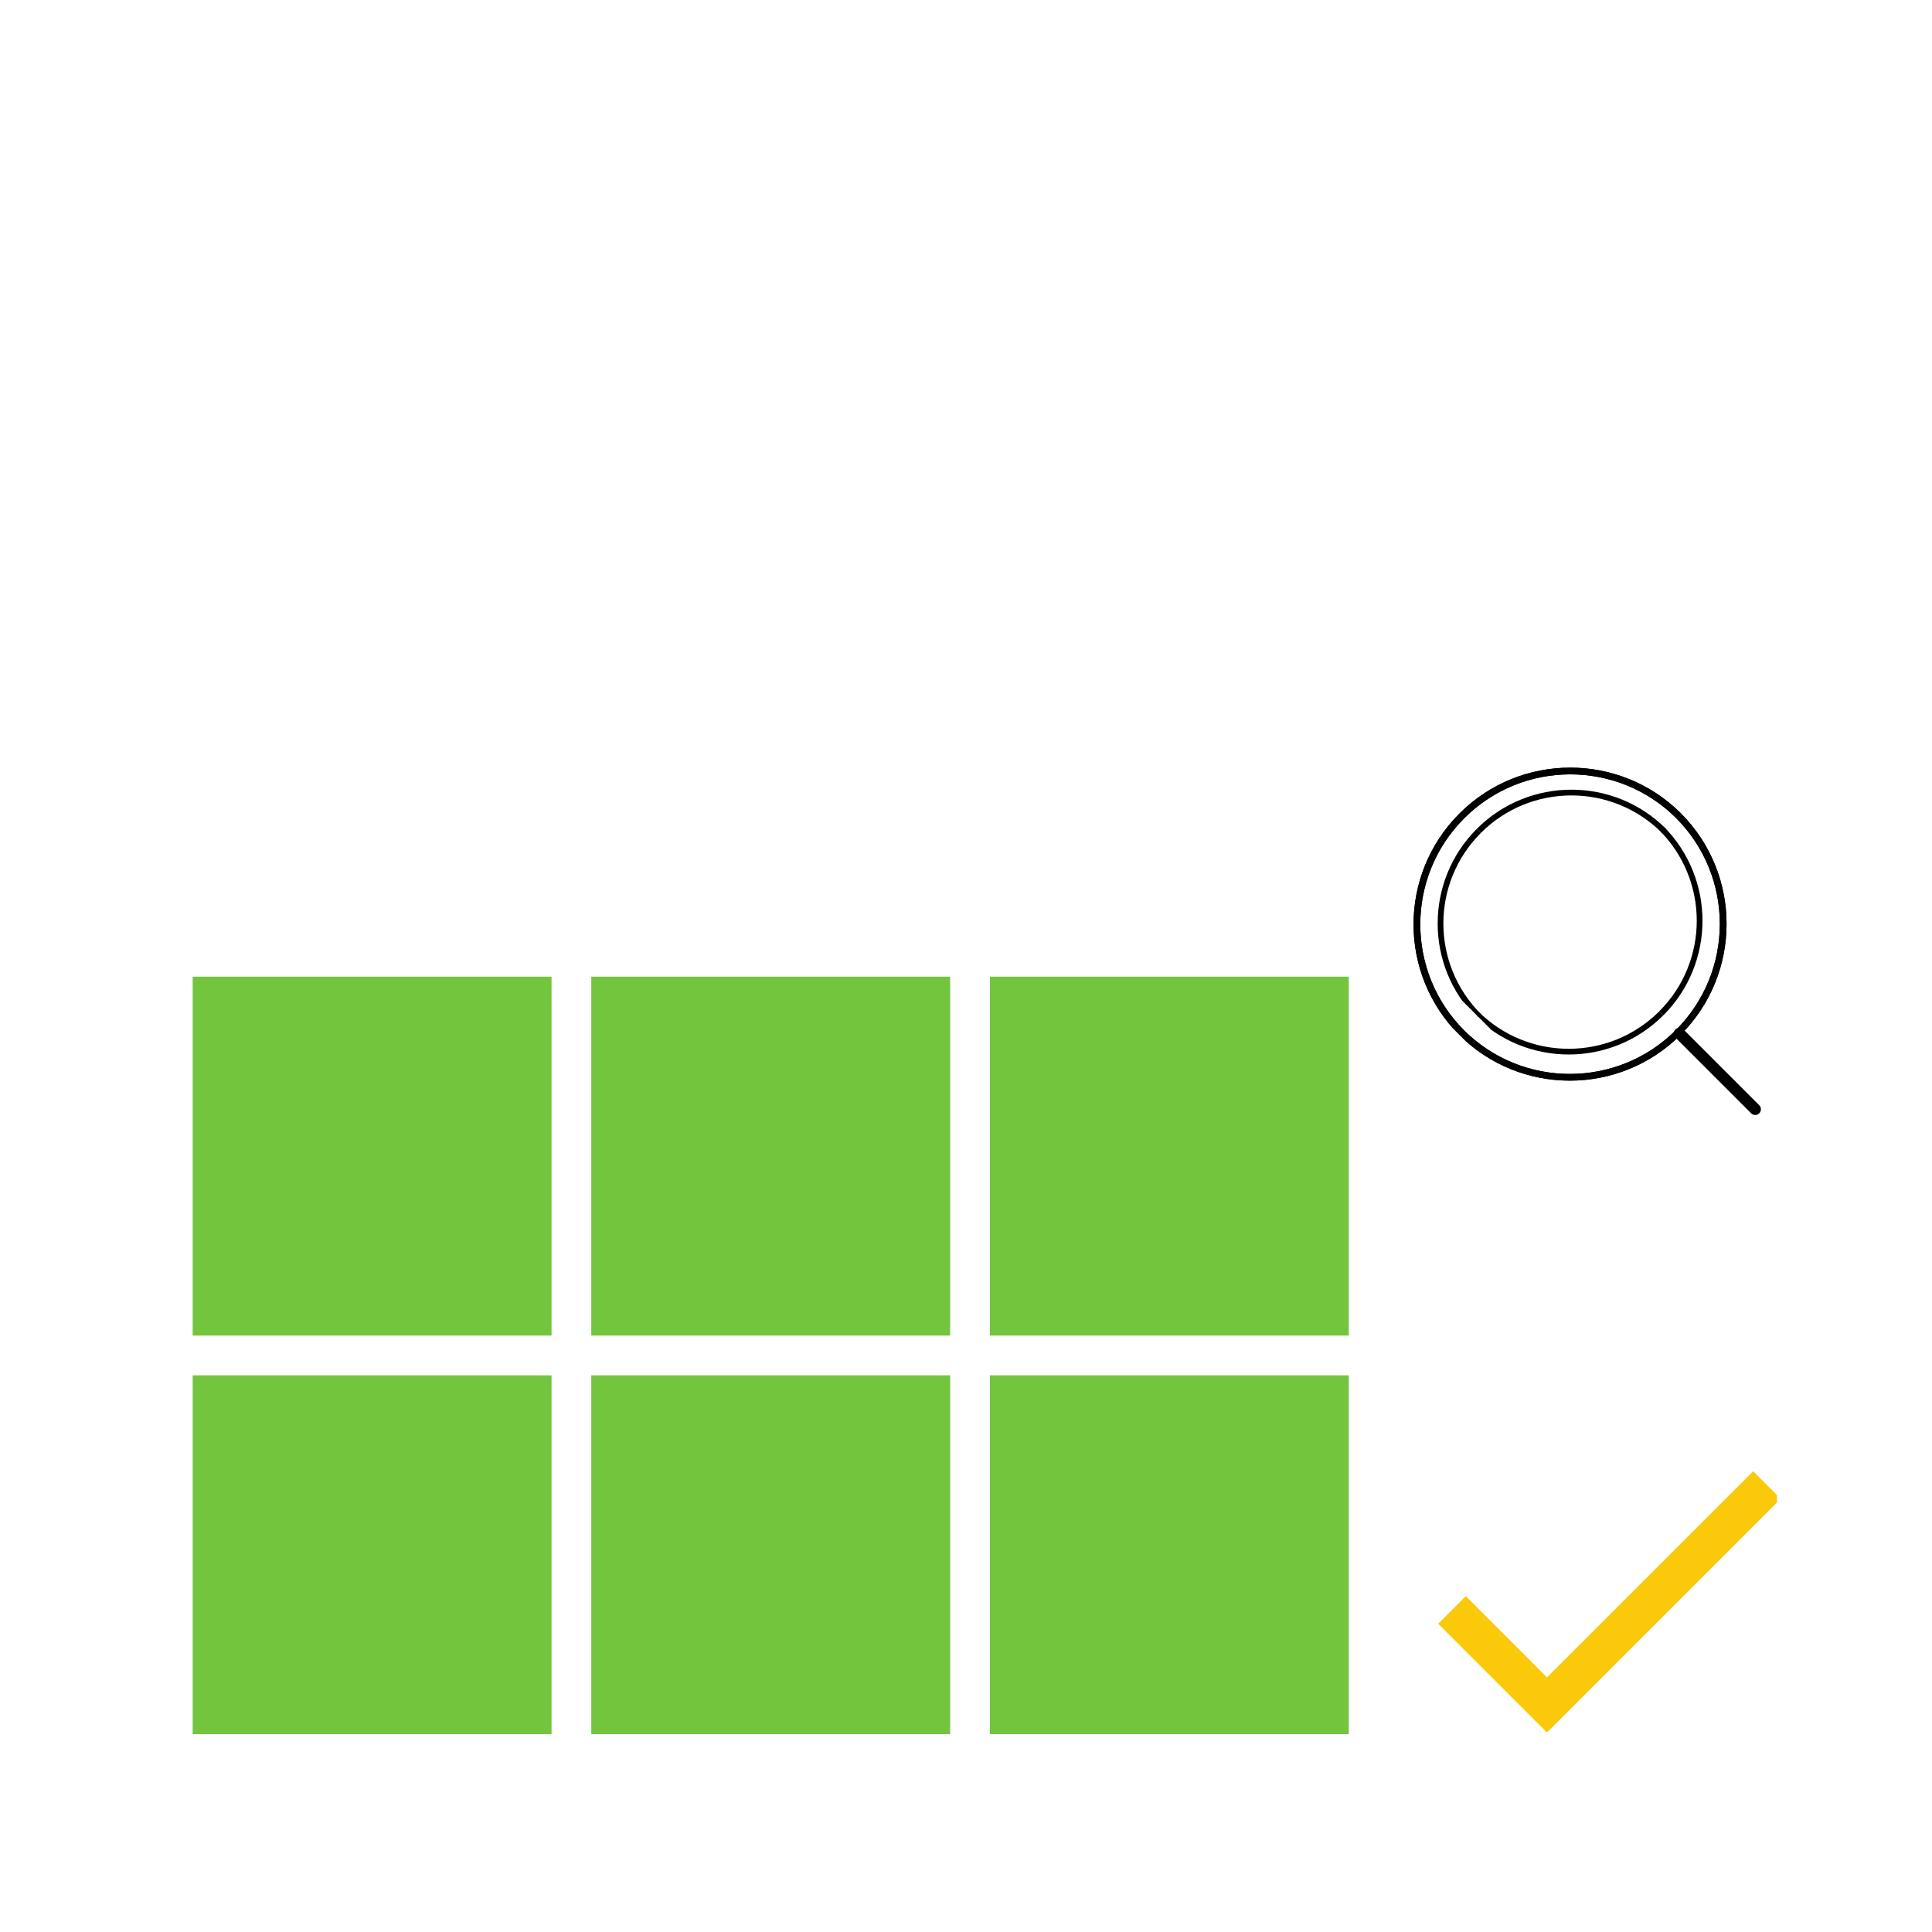 <svg xmlns="http://www.w3.org/2000/svg" xmlns:xlink="http://www.w3.org/1999/xlink" width="250" zoomAndPan="magnify" viewBox="0 0 187.5 187.5" height="250" preserveAspectRatio="xMidYMid meet" version="1.0"><defs><clipPath id="7c0c43ba8c"><path d="M 18.699 133.473 L 53.527 133.473 L 53.527 168.301 L 18.699 168.301 Z M 18.699 133.473 " clip-rule="nonzero"/></clipPath><clipPath id="5d098db9d6"><path d="M 57.383 133.473 L 92.211 133.473 L 92.211 168.301 L 57.383 168.301 Z M 57.383 133.473 " clip-rule="nonzero"/></clipPath><clipPath id="ebb89ffc80"><path d="M 96.07 133.473 L 130.898 133.473 L 130.898 168.301 L 96.07 168.301 Z M 96.07 133.473 " clip-rule="nonzero"/></clipPath><clipPath id="ed6029d877"><path d="M 18.699 94.785 L 53.527 94.785 L 53.527 129.613 L 18.699 129.613 Z M 18.699 94.785 " clip-rule="nonzero"/></clipPath><clipPath id="2ae6da0548"><path d="M 57.383 94.785 L 92.211 94.785 L 92.211 129.613 L 57.383 129.613 Z M 57.383 94.785 " clip-rule="nonzero"/></clipPath><clipPath id="f782b6dac1"><path d="M 96.07 94.785 L 130.898 94.785 L 130.898 129.613 L 96.07 129.613 Z M 96.07 94.785 " clip-rule="nonzero"/></clipPath><clipPath id="31c042c1db"><path d="M 141 74 L 164 74 L 164 90 L 141 90 Z M 141 74 " clip-rule="nonzero"/></clipPath><clipPath id="b05e741f5f"><path d="M 141.641 78.953 L 152.395 68.195 L 163.148 78.953 L 152.395 89.707 Z M 141.641 78.953 " clip-rule="nonzero"/></clipPath><clipPath id="f7fbe0b618"><path d="M 141.641 78.953 L 152.395 68.195 L 163.148 78.953 L 152.395 89.707 Z M 141.641 78.953 " clip-rule="nonzero"/></clipPath><clipPath id="41d12f6343"><path d="M 141.641 78.953 L 152.395 68.195 L 163.148 78.953 L 152.395 89.707 Z M 141.641 78.953 " clip-rule="nonzero"/></clipPath><clipPath id="050b06a945"><path d="M 126.301 63.613 L 152.395 37.52 L 178.484 63.613 L 152.395 89.703 Z M 126.301 63.613 " clip-rule="nonzero"/></clipPath><clipPath id="a400c34102"><path d="M 137 78 L 153 78 L 153 101 L 137 101 Z M 137 78 " clip-rule="nonzero"/></clipPath><clipPath id="92e0b2a678"><path d="M 130.902 89.688 L 141.656 78.934 L 152.41 89.688 L 141.656 100.441 Z M 130.902 89.688 " clip-rule="nonzero"/></clipPath><clipPath id="fa3e18296c"><path d="M 141.637 78.953 L 130.883 89.707 L 141.637 100.465 L 152.391 89.707 Z M 141.637 78.953 " clip-rule="nonzero"/></clipPath><clipPath id="3430d97f56"><path d="M 141.637 78.953 L 130.883 89.707 L 141.637 100.465 L 152.391 89.707 Z M 141.637 78.953 " clip-rule="nonzero"/></clipPath><clipPath id="b12ed243a9"><path d="M 126.297 63.617 L 100.207 89.711 L 126.297 115.801 L 152.391 89.711 Z M 126.297 63.617 " clip-rule="nonzero"/></clipPath><clipPath id="0449a5efed"><path d="M 141 89 L 164 89 L 164 105 L 141 105 Z M 141 89 " clip-rule="nonzero"/></clipPath><clipPath id="51a3ce9053"><path d="M 141.641 100.426 L 152.395 89.672 L 163.148 100.426 L 152.395 111.18 Z M 141.641 100.426 " clip-rule="nonzero"/></clipPath><clipPath id="720a1a7c08"><path d="M 163.105 100.426 L 152.352 111.18 L 141.598 100.426 L 152.352 89.672 Z M 163.105 100.426 " clip-rule="nonzero"/></clipPath><clipPath id="0aa2b99dc6"><path d="M 163.105 100.426 L 152.352 111.18 L 141.598 100.426 L 152.352 89.672 Z M 163.105 100.426 " clip-rule="nonzero"/></clipPath><clipPath id="a3716025df"><path d="M 178.445 115.762 L 152.352 141.855 L 126.262 115.762 L 152.352 89.672 Z M 178.445 115.762 " clip-rule="nonzero"/></clipPath><clipPath id="c9496e353f"><path d="M 152 78 L 168 78 L 168 101 L 152 101 Z M 152 78 " clip-rule="nonzero"/></clipPath><clipPath id="2bf6988e84"><path d="M 152.375 89.688 L 163.129 78.934 L 173.887 89.688 L 163.129 100.441 Z M 152.375 89.688 " clip-rule="nonzero"/></clipPath><clipPath id="1826432eed"><path d="M 163.109 100.422 L 173.863 89.668 L 163.109 78.914 L 152.355 89.668 Z M 163.109 100.422 " clip-rule="nonzero"/></clipPath><clipPath id="ab6ecf37aa"><path d="M 163.109 100.422 L 173.863 89.668 L 163.109 78.914 L 152.355 89.668 Z M 163.109 100.422 " clip-rule="nonzero"/></clipPath><clipPath id="223169ddf8"><path d="M 178.449 115.758 L 204.539 89.668 L 178.449 63.574 L 152.355 89.668 Z M 178.449 115.758 " clip-rule="nonzero"/></clipPath><clipPath id="92343e0561"><path d="M 141 74 L 164 74 L 164 90 L 141 90 Z M 141 74 " clip-rule="nonzero"/></clipPath><clipPath id="6a4478fcc0"><path d="M 141.641 78.953 L 152.395 68.195 L 163.148 78.953 L 152.395 89.707 Z M 141.641 78.953 " clip-rule="nonzero"/></clipPath><clipPath id="287cb561d3"><path d="M 141.641 78.953 L 152.395 68.195 L 163.148 78.953 L 152.395 89.707 Z M 141.641 78.953 " clip-rule="nonzero"/></clipPath><clipPath id="3871101f52"><path d="M 141.641 78.953 L 152.395 68.195 L 163.148 78.953 L 152.395 89.707 Z M 141.641 78.953 " clip-rule="nonzero"/></clipPath><clipPath id="962f0cff9a"><path d="M 126.301 63.613 L 152.395 37.52 L 178.484 63.613 L 152.395 89.703 Z M 126.301 63.613 " clip-rule="nonzero"/></clipPath><clipPath id="d8fcf430cd"><path d="M 137 78 L 153 78 L 153 101 L 137 101 Z M 137 78 " clip-rule="nonzero"/></clipPath><clipPath id="340012af83"><path d="M 130.902 89.688 L 141.656 78.934 L 152.41 89.688 L 141.656 100.441 Z M 130.902 89.688 " clip-rule="nonzero"/></clipPath><clipPath id="6a5824a908"><path d="M 141.637 78.953 L 130.883 89.707 L 141.637 100.465 L 152.391 89.707 Z M 141.637 78.953 " clip-rule="nonzero"/></clipPath><clipPath id="f5a449c283"><path d="M 141.637 78.953 L 130.883 89.707 L 141.637 100.465 L 152.391 89.707 Z M 141.637 78.953 " clip-rule="nonzero"/></clipPath><clipPath id="fbde229e9d"><path d="M 126.297 63.617 L 100.207 89.711 L 126.297 115.801 L 152.391 89.711 Z M 126.297 63.617 " clip-rule="nonzero"/></clipPath><clipPath id="85c0c787ae"><path d="M 141 89 L 164 89 L 164 105 L 141 105 Z M 141 89 " clip-rule="nonzero"/></clipPath><clipPath id="6b3cf5e520"><path d="M 141.641 100.426 L 152.395 89.672 L 163.148 100.426 L 152.395 111.18 Z M 141.641 100.426 " clip-rule="nonzero"/></clipPath><clipPath id="1cbddea0d5"><path d="M 163.105 100.426 L 152.352 111.18 L 141.598 100.426 L 152.352 89.672 Z M 163.105 100.426 " clip-rule="nonzero"/></clipPath><clipPath id="5cff1a14eb"><path d="M 163.105 100.426 L 152.352 111.18 L 141.598 100.426 L 152.352 89.672 Z M 163.105 100.426 " clip-rule="nonzero"/></clipPath><clipPath id="5cb4dd7813"><path d="M 178.445 115.762 L 152.352 141.855 L 126.262 115.762 L 152.352 89.672 Z M 178.445 115.762 " clip-rule="nonzero"/></clipPath><clipPath id="295a5022d3"><path d="M 152 78 L 168 78 L 168 101 L 152 101 Z M 152 78 " clip-rule="nonzero"/></clipPath><clipPath id="c5b6ae4c5d"><path d="M 152.375 89.688 L 163.129 78.934 L 173.887 89.688 L 163.129 100.441 Z M 152.375 89.688 " clip-rule="nonzero"/></clipPath><clipPath id="e002ace337"><path d="M 163.109 100.422 L 173.863 89.668 L 163.109 78.914 L 152.355 89.668 Z M 163.109 100.422 " clip-rule="nonzero"/></clipPath><clipPath id="0a580e9696"><path d="M 163.109 100.422 L 173.863 89.668 L 163.109 78.914 L 152.355 89.668 Z M 163.109 100.422 " clip-rule="nonzero"/></clipPath><clipPath id="8520c31652"><path d="M 178.449 115.758 L 204.539 89.668 L 178.449 63.574 L 152.355 89.668 Z M 178.449 115.758 " clip-rule="nonzero"/></clipPath><clipPath id="5adef6715d"><path d="M 143 76 L 162 76 L 162 90 L 143 90 Z M 143 76 " clip-rule="nonzero"/></clipPath><clipPath id="ff84ec05a6"><path d="M 143.324 80.438 L 152.508 71.258 L 161.688 80.438 L 152.508 89.621 Z M 143.324 80.438 " clip-rule="nonzero"/></clipPath><clipPath id="39c15ee23e"><path d="M 143.324 80.438 L 152.508 71.258 L 161.688 80.438 L 152.508 89.621 Z M 143.324 80.438 " clip-rule="nonzero"/></clipPath><clipPath id="71b250e21d"><path d="M 143.324 80.438 L 152.508 71.258 L 161.688 80.438 L 152.508 89.621 Z M 143.324 80.438 " clip-rule="nonzero"/></clipPath><clipPath id="a6076f3286"><path d="M 130.234 67.344 L 152.508 45.07 L 174.781 67.344 L 152.508 89.617 Z M 130.234 67.344 " clip-rule="nonzero"/></clipPath><clipPath id="d4b8980f5e"><path d="M 139 80 L 153 80 L 153 99 L 139 99 Z M 139 80 " clip-rule="nonzero"/></clipPath><clipPath id="6ae46a0793"><path d="M 134.273 89.488 L 143.457 80.309 L 152.637 89.488 L 143.457 98.672 Z M 134.273 89.488 " clip-rule="nonzero"/></clipPath><clipPath id="e7f72231ee"><path d="M 143.324 80.441 L 134.145 89.621 L 143.324 98.801 L 152.504 89.621 Z M 143.324 80.441 " clip-rule="nonzero"/></clipPath><clipPath id="8383bdfcf4"><path d="M 143.324 80.441 L 134.145 89.621 L 143.324 98.801 L 152.504 89.621 Z M 143.324 80.441 " clip-rule="nonzero"/></clipPath><clipPath id="4c2858a7db"><path d="M 130.23 67.348 L 107.957 89.621 L 130.23 111.895 L 152.504 89.621 Z M 130.23 67.348 " clip-rule="nonzero"/></clipPath><clipPath id="cf128bed99"><path d="M 143 89 L 162 89 L 162 103 L 143 103 Z M 143 89 " clip-rule="nonzero"/></clipPath><clipPath id="f189987695"><path d="M 143.324 98.539 L 152.508 89.359 L 161.688 98.539 L 152.508 107.723 Z M 143.324 98.539 " clip-rule="nonzero"/></clipPath><clipPath id="6237586a9b"><path d="M 161.426 98.539 L 152.242 107.723 L 143.062 98.539 L 152.242 89.359 Z M 161.426 98.539 " clip-rule="nonzero"/></clipPath><clipPath id="d9071fd1f7"><path d="M 161.426 98.539 L 152.242 107.723 L 143.062 98.539 L 152.242 89.359 Z M 161.426 98.539 " clip-rule="nonzero"/></clipPath><clipPath id="4ee66ddd5d"><path d="M 174.516 111.633 L 152.242 133.906 L 129.969 111.633 L 152.242 89.359 Z M 174.516 111.633 " clip-rule="nonzero"/></clipPath><clipPath id="9f762d4b2e"><path d="M 152 80 L 166 80 L 166 99 L 152 99 Z M 152 80 " clip-rule="nonzero"/></clipPath><clipPath id="1e623593a5"><path d="M 152.375 89.488 L 161.559 80.309 L 170.738 89.488 L 161.559 98.672 Z M 152.375 89.488 " clip-rule="nonzero"/></clipPath><clipPath id="2f4aba22a6"><path d="M 161.426 98.539 L 170.605 89.359 L 161.426 80.176 L 152.246 89.359 Z M 161.426 98.539 " clip-rule="nonzero"/></clipPath><clipPath id="324fe6fae3"><path d="M 161.426 98.539 L 170.605 89.359 L 161.426 80.176 L 152.246 89.359 Z M 161.426 98.539 " clip-rule="nonzero"/></clipPath><clipPath id="8f3ce61ac0"><path d="M 174.52 111.633 L 196.793 89.359 L 174.52 67.086 L 152.246 89.359 Z M 174.52 111.633 " clip-rule="nonzero"/></clipPath><clipPath id="cee88bf891"><path d="M 139.551 142.652 L 172.461 142.652 L 172.461 168.086 L 139.551 168.086 Z M 139.551 142.652 " clip-rule="nonzero"/></clipPath></defs><g clip-path="url(#7c0c43ba8c)"><path fill="#72c53c" d="M 53.527 133.473 L 53.527 168.301 L 18.699 168.301 L 18.699 133.473 Z M 53.527 133.473 " fill-opacity="1" fill-rule="nonzero"/></g><g clip-path="url(#5d098db9d6)"><path fill="#72c53c" d="M 92.211 133.473 L 92.211 168.301 L 57.383 168.301 L 57.383 133.473 Z M 92.211 133.473 " fill-opacity="1" fill-rule="nonzero"/></g><g clip-path="url(#ebb89ffc80)"><path fill="#72c53c" d="M 130.898 133.473 L 130.898 168.301 L 96.07 168.301 L 96.07 133.473 Z M 130.898 133.473 " fill-opacity="1" fill-rule="nonzero"/></g><g clip-path="url(#ed6029d877)"><path fill="#72c53c" d="M 53.527 94.785 L 53.527 129.613 L 18.699 129.613 L 18.699 94.785 Z M 53.527 94.785 " fill-opacity="1" fill-rule="nonzero"/></g><g clip-path="url(#2ae6da0548)"><path fill="#72c53c" d="M 92.211 94.785 L 92.211 129.613 L 57.383 129.613 L 57.383 94.785 Z M 92.211 94.785 " fill-opacity="1" fill-rule="nonzero"/></g><g clip-path="url(#f782b6dac1)"><path fill="#72c53c" d="M 130.898 94.785 L 130.898 129.613 L 96.07 129.613 L 96.07 94.785 Z M 130.898 94.785 " fill-opacity="1" fill-rule="nonzero"/></g><g clip-path="url(#31c042c1db)"><g clip-path="url(#b05e741f5f)"><g clip-path="url(#f7fbe0b618)"><g clip-path="url(#41d12f6343)"><g clip-path="url(#050b06a945)"><path fill="#000000" d="M 141.641 78.949 C 135.703 84.887 135.703 94.523 141.641 100.457 C 147.574 106.395 157.211 106.395 163.148 100.457 C 169.082 94.523 169.082 84.887 163.148 78.949 C 157.211 73.016 147.574 73.016 141.641 78.949 Z M 142.102 79.414 C 147.781 73.73 157.004 73.73 162.688 79.414 C 168.367 85.094 168.367 94.316 162.688 99.996 C 157.004 105.68 147.781 105.68 142.102 99.996 C 136.422 94.316 136.422 85.094 142.102 79.414 Z M 142.102 79.414 " fill-opacity="1" fill-rule="evenodd"/></g></g></g></g></g><g clip-path="url(#a400c34102)"><g clip-path="url(#92e0b2a678)"><g clip-path="url(#fa3e18296c)"><g clip-path="url(#3430d97f56)"><g clip-path="url(#b12ed243a9)"><path fill="#000000" d="M 141.637 78.953 C 147.57 73.02 157.207 73.02 163.145 78.953 C 169.078 84.891 169.078 94.527 163.145 100.465 C 157.207 106.398 147.57 106.398 141.637 100.465 C 135.699 94.527 135.699 84.891 141.637 78.953 Z M 142.098 79.418 C 136.418 85.098 136.418 94.32 142.098 100 C 147.777 105.684 157 105.684 162.684 100 C 168.363 94.32 168.363 85.098 162.684 79.418 C 157 73.734 147.777 73.734 142.098 79.418 Z M 142.098 79.418 " fill-opacity="1" fill-rule="evenodd"/></g></g></g></g></g><g clip-path="url(#0449a5efed)"><g clip-path="url(#51a3ce9053)"><g clip-path="url(#720a1a7c08)"><g clip-path="url(#0aa2b99dc6)"><g clip-path="url(#a3716025df)"><path fill="#000000" d="M 163.105 100.426 C 169.043 94.492 169.043 84.852 163.105 78.918 C 157.172 72.984 147.535 72.984 141.598 78.918 C 135.664 84.852 135.664 94.492 141.598 100.426 C 147.535 106.359 157.172 106.359 163.105 100.426 Z M 162.645 99.965 C 156.965 105.645 147.742 105.645 142.059 99.965 C 136.379 94.285 136.379 85.059 142.059 79.379 C 147.742 73.699 156.965 73.699 162.645 79.379 C 168.324 85.059 168.324 94.285 162.645 99.965 Z M 162.645 99.965 " fill-opacity="1" fill-rule="evenodd"/></g></g></g></g></g><g clip-path="url(#c9496e353f)"><g clip-path="url(#2bf6988e84)"><g clip-path="url(#1826432eed)"><g clip-path="url(#ab6ecf37aa)"><g clip-path="url(#223169ddf8)"><path fill="#000000" d="M 163.109 100.422 C 157.176 106.355 147.539 106.355 141.602 100.422 C 135.668 94.488 135.668 84.848 141.602 78.914 C 147.539 72.977 157.176 72.977 163.109 78.914 C 169.047 84.848 169.047 94.488 163.109 100.422 Z M 162.648 99.961 C 168.328 94.281 168.328 85.055 162.648 79.375 C 156.969 73.695 147.746 73.695 142.062 79.375 C 136.383 85.055 136.383 94.281 142.062 99.961 C 147.746 105.641 156.969 105.641 162.648 99.961 Z M 162.648 99.961 " fill-opacity="1" fill-rule="evenodd"/></g></g></g></g></g><path stroke-linecap="round" transform="matrix(-0.262, -0.262, 0.262, -0.262, 170.339, 108.439)" fill="none" stroke-linejoin="miter" d="M 1.497 1.501 L 29.554 1.501 " stroke="#000000" stroke-width="3" stroke-opacity="1" stroke-miterlimit="4"/><g clip-path="url(#92343e0561)"><g clip-path="url(#6a4478fcc0)"><g clip-path="url(#287cb561d3)"><g clip-path="url(#3871101f52)"><g clip-path="url(#962f0cff9a)"><path fill="#000000" d="M 141.641 78.949 C 135.703 84.887 135.703 94.523 141.641 100.457 C 147.574 106.395 157.211 106.395 163.148 100.457 C 169.082 94.523 169.082 84.887 163.148 78.949 C 157.211 73.016 147.574 73.016 141.641 78.949 Z M 142.102 79.414 C 147.781 73.73 157.004 73.73 162.688 79.414 C 168.367 85.094 168.367 94.316 162.688 99.996 C 157.004 105.68 147.781 105.68 142.102 99.996 C 136.422 94.316 136.422 85.094 142.102 79.414 Z M 142.102 79.414 " fill-opacity="1" fill-rule="evenodd"/></g></g></g></g></g><g clip-path="url(#d8fcf430cd)"><g clip-path="url(#340012af83)"><g clip-path="url(#6a5824a908)"><g clip-path="url(#f5a449c283)"><g clip-path="url(#fbde229e9d)"><path fill="#000000" d="M 141.637 78.953 C 147.57 73.02 157.207 73.02 163.145 78.953 C 169.078 84.891 169.078 94.527 163.145 100.465 C 157.207 106.398 147.57 106.398 141.637 100.465 C 135.699 94.527 135.699 84.891 141.637 78.953 Z M 142.098 79.418 C 136.418 85.098 136.418 94.32 142.098 100 C 147.777 105.684 157 105.684 162.684 100 C 168.363 94.32 168.363 85.098 162.684 79.418 C 157 73.734 147.777 73.734 142.098 79.418 Z M 142.098 79.418 " fill-opacity="1" fill-rule="evenodd"/></g></g></g></g></g><g clip-path="url(#85c0c787ae)"><g clip-path="url(#6b3cf5e520)"><g clip-path="url(#1cbddea0d5)"><g clip-path="url(#5cff1a14eb)"><g clip-path="url(#5cb4dd7813)"><path fill="#000000" d="M 163.105 100.426 C 169.043 94.492 169.043 84.852 163.105 78.918 C 157.172 72.984 147.535 72.984 141.598 78.918 C 135.664 84.852 135.664 94.492 141.598 100.426 C 147.535 106.359 157.172 106.359 163.105 100.426 Z M 162.645 99.965 C 156.965 105.645 147.742 105.645 142.059 99.965 C 136.379 94.285 136.379 85.059 142.059 79.379 C 147.742 73.699 156.965 73.699 162.645 79.379 C 168.324 85.059 168.324 94.285 162.645 99.965 Z M 162.645 99.965 " fill-opacity="1" fill-rule="evenodd"/></g></g></g></g></g><g clip-path="url(#295a5022d3)"><g clip-path="url(#c5b6ae4c5d)"><g clip-path="url(#e002ace337)"><g clip-path="url(#0a580e9696)"><g clip-path="url(#8520c31652)"><path fill="#000000" d="M 163.109 100.422 C 157.176 106.355 147.539 106.355 141.602 100.422 C 135.668 94.488 135.668 84.848 141.602 78.914 C 147.539 72.977 157.176 72.977 163.109 78.914 C 169.047 84.848 169.047 94.488 163.109 100.422 Z M 162.648 99.961 C 168.328 94.281 168.328 85.055 162.648 79.375 C 156.969 73.695 147.746 73.695 142.062 79.375 C 136.383 85.055 136.383 94.281 142.062 99.961 C 147.746 105.641 156.969 105.641 162.648 99.961 Z M 162.648 99.961 " fill-opacity="1" fill-rule="evenodd"/></g></g></g></g></g><g clip-path="url(#5adef6715d)"><g clip-path="url(#ff84ec05a6)"><g clip-path="url(#39c15ee23e)"><g clip-path="url(#71b250e21d)"><g clip-path="url(#a6076f3286)"><path fill="#000000" d="M 143.324 80.438 C 138.258 85.504 138.258 93.73 143.324 98.801 C 148.395 103.867 156.621 103.867 161.688 98.801 C 166.754 93.73 166.754 85.504 161.688 80.438 C 156.621 75.371 148.395 75.371 143.324 80.438 Z M 143.719 80.832 C 148.57 75.984 156.441 75.984 161.293 80.832 C 166.141 85.68 166.141 93.555 161.293 98.406 C 156.441 103.254 148.57 103.254 143.719 98.406 C 138.871 93.555 138.871 85.68 143.719 80.832 Z M 143.719 80.832 " fill-opacity="1" fill-rule="evenodd"/></g></g></g></g></g><g clip-path="url(#d4b8980f5e)"><g clip-path="url(#6ae46a0793)"><g clip-path="url(#e7f72231ee)"><g clip-path="url(#8383bdfcf4)"><g clip-path="url(#4c2858a7db)"><path fill="#000000" d="M 143.324 80.441 C 148.391 75.375 156.617 75.375 161.684 80.441 C 166.75 85.508 166.75 93.734 161.684 98.801 C 156.617 103.867 148.391 103.867 143.324 98.801 C 138.258 93.734 138.258 85.508 143.324 80.441 Z M 143.719 80.836 C 138.867 85.684 138.867 93.559 143.719 98.406 C 148.566 103.258 156.441 103.258 161.289 98.406 C 166.141 93.559 166.141 85.684 161.289 80.836 C 156.441 75.984 148.566 75.984 143.719 80.836 Z M 143.719 80.836 " fill-opacity="1" fill-rule="evenodd"/></g></g></g></g></g><g clip-path="url(#cf128bed99)"><g clip-path="url(#f189987695)"><g clip-path="url(#6237586a9b)"><g clip-path="url(#d9071fd1f7)"><g clip-path="url(#4ee66ddd5d)"><path fill="#000000" d="M 161.422 98.539 C 166.492 93.473 166.492 85.246 161.422 80.18 C 156.355 75.113 148.129 75.113 143.062 80.18 C 137.996 85.246 137.996 93.473 143.062 98.539 C 148.129 103.605 156.355 103.605 161.422 98.539 Z M 161.031 98.148 C 156.18 102.996 148.305 102.996 143.457 98.148 C 138.609 93.297 138.609 85.422 143.457 80.574 C 148.305 75.723 156.18 75.723 161.031 80.574 C 165.879 85.422 165.879 93.297 161.031 98.148 Z M 161.031 98.148 " fill-opacity="1" fill-rule="evenodd"/></g></g></g></g></g><g clip-path="url(#9f762d4b2e)"><g clip-path="url(#1e623593a5)"><g clip-path="url(#2f4aba22a6)"><g clip-path="url(#324fe6fae3)"><g clip-path="url(#8f3ce61ac0)"><path fill="#000000" d="M 161.426 98.539 C 156.359 103.605 148.133 103.605 143.066 98.539 C 138 93.473 138 85.246 143.066 80.18 C 148.133 75.109 156.359 75.109 161.426 80.18 C 166.492 85.246 166.492 93.473 161.426 98.539 Z M 161.031 98.145 C 165.883 93.297 165.883 85.422 161.031 80.57 C 156.184 75.723 148.309 75.723 143.461 80.57 C 138.609 85.422 138.609 93.297 143.461 98.145 C 148.309 102.992 156.184 102.992 161.031 98.145 Z M 161.031 98.145 " fill-opacity="1" fill-rule="evenodd"/></g></g></g></g></g><g clip-path="url(#cee88bf891)"><path fill="#fac90a" d="M 150.133 162.789 L 142.254 154.906 L 139.578 157.582 L 150.133 168.137 L 172.812 145.457 L 170.141 142.785 Z M 150.133 162.789 " fill-opacity="1" fill-rule="nonzero"/></g></svg>